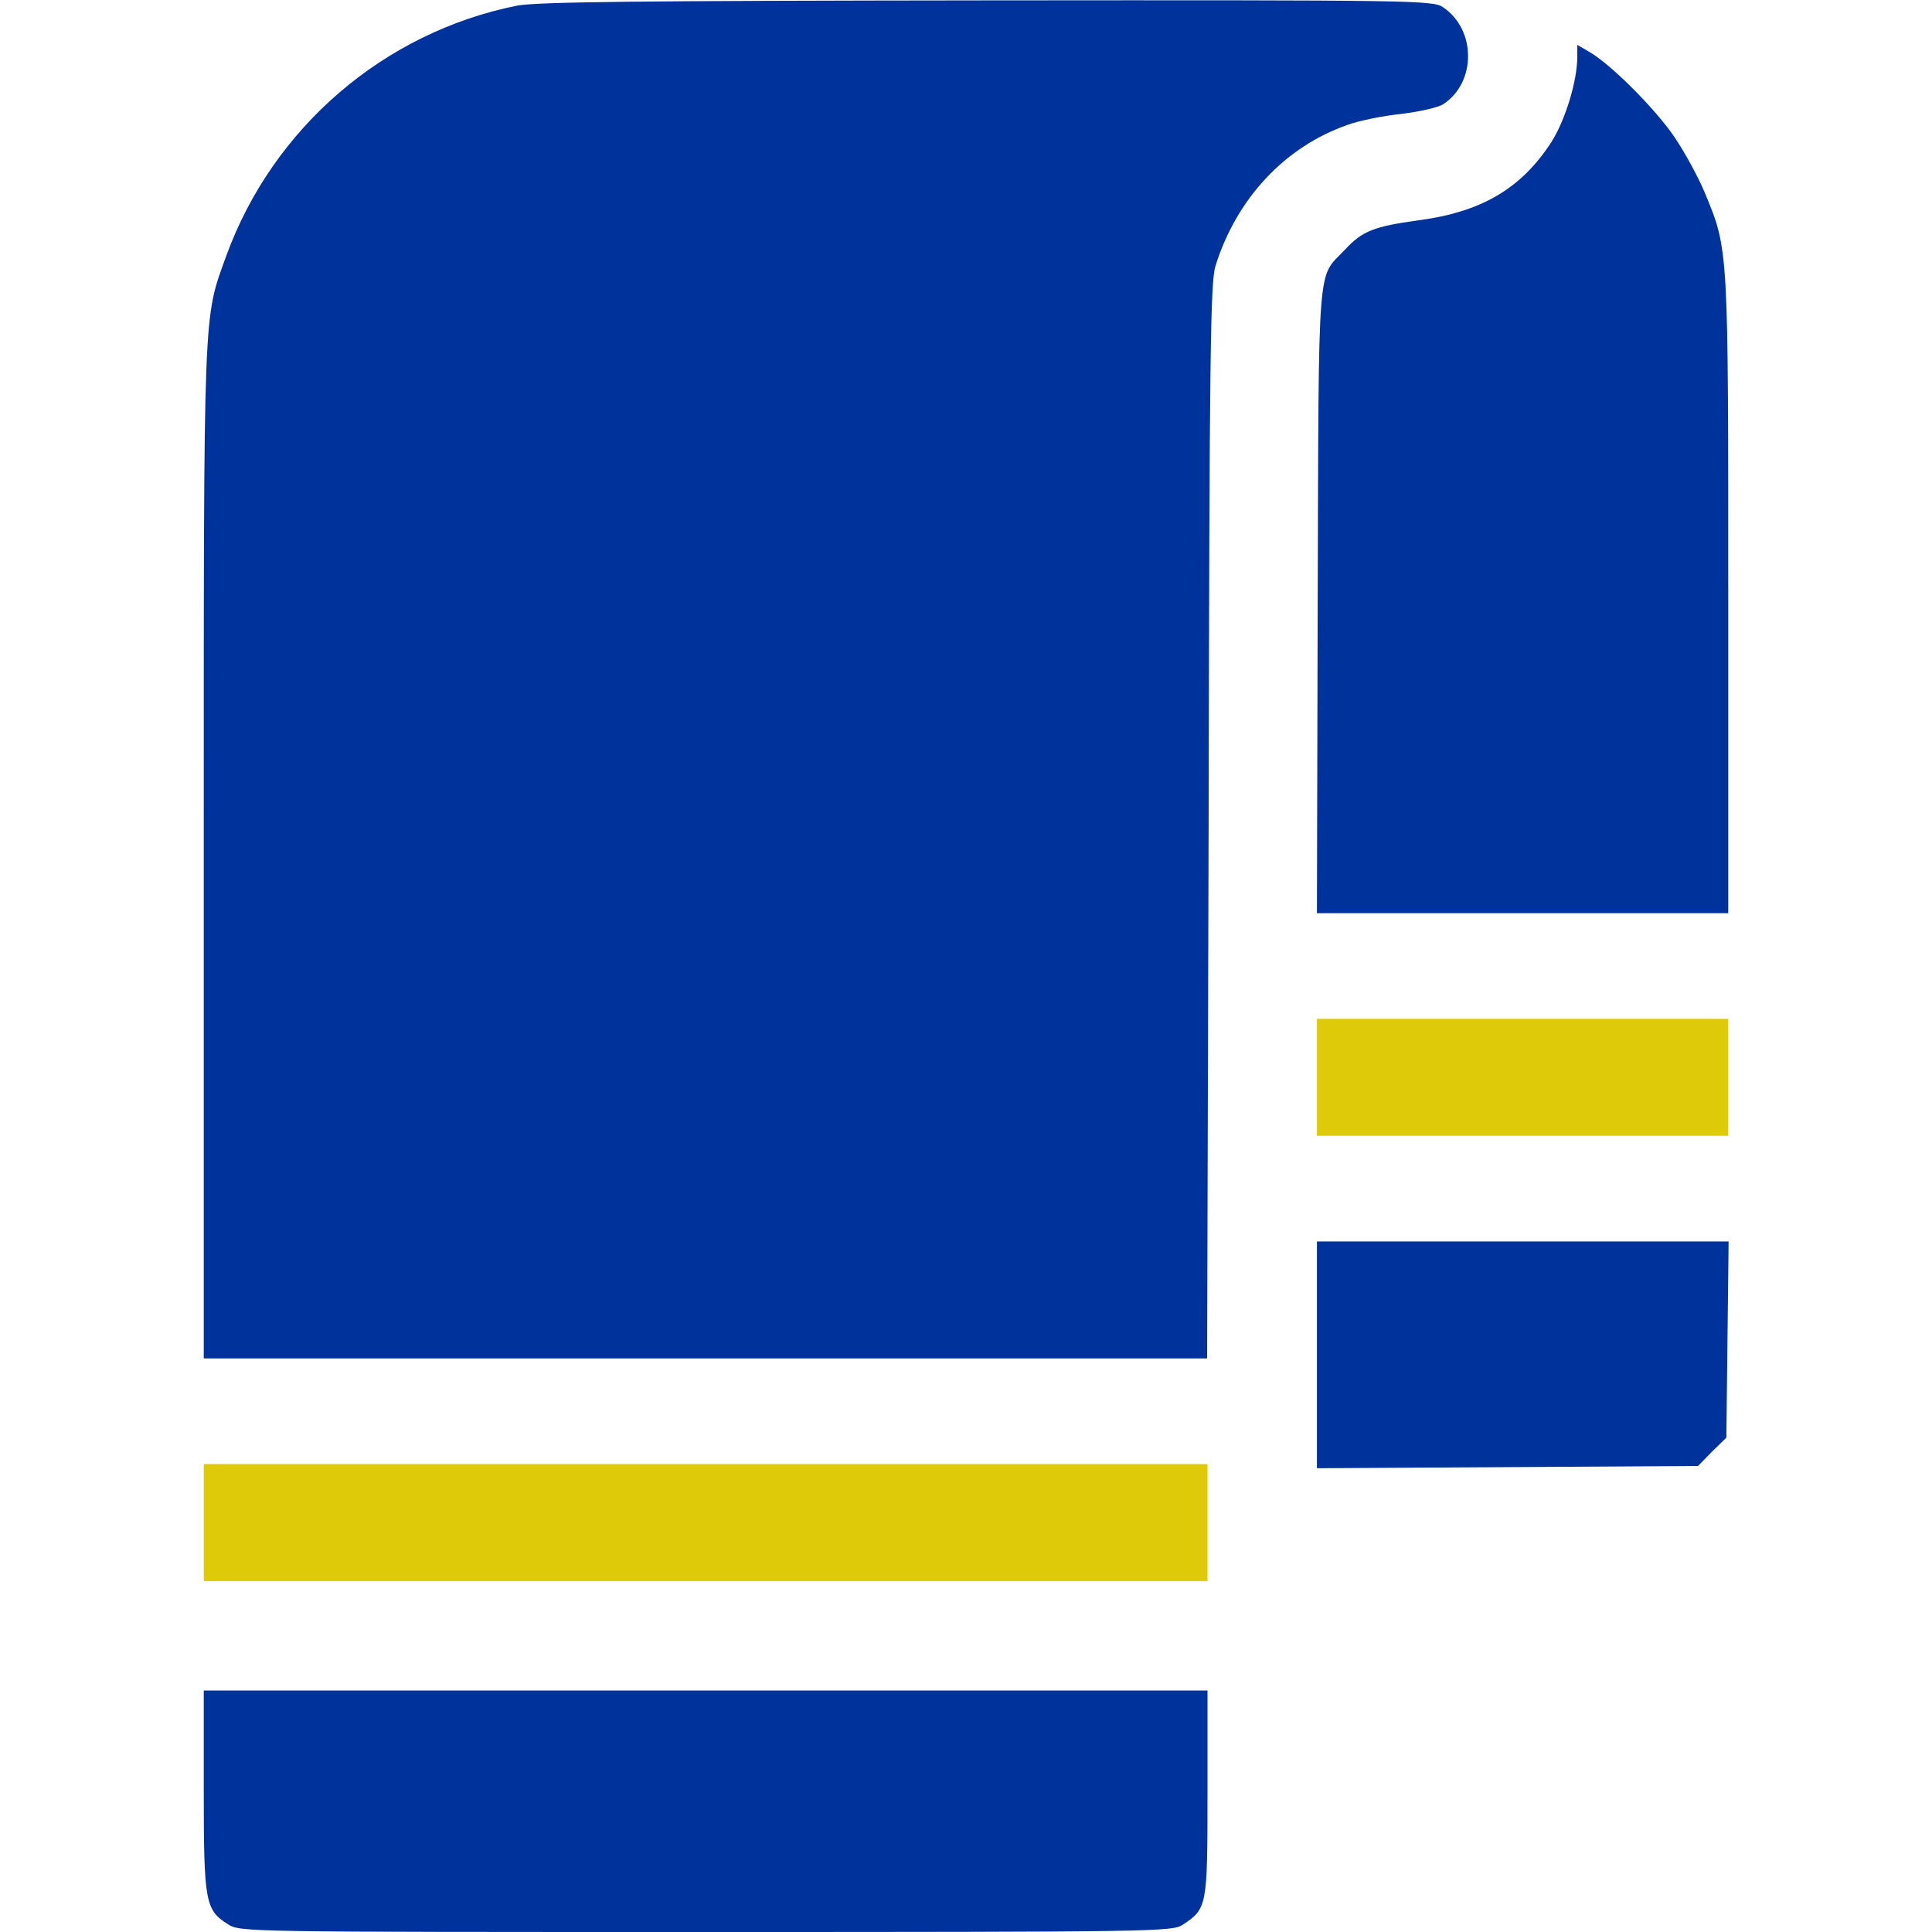 <?xml version="1.0" encoding="UTF-8"?> <svg xmlns="http://www.w3.org/2000/svg" width="512" height="512" viewBox="0 0 512 512" fill="none"><path d="M137 1.5C101.7 8.6 72.4 33.8 60 67.7C53.8 84.9 54 79.1 54 226.1V360H187H319.9L320.3 217.7C320.5 92.4 320.8 74.9 322.1 70.5C327.7 52.6 340.5 38.9 357.1 33.1C360.1 32 366.4 30.7 371.3 30.2C376.2 29.6 381.1 28.5 382.5 27.6C391.3 21.8 391.2 7.8 382.4 1.9C379.6 0.1 375.5 -5.36442e-06 261.5 0.1C168.8 0.2 142.1 0.5 137 1.5Z" fill="#00329B"></path><path d="M418 15C418 21.5 414.8 31.9 411.1 37.7C403.1 50 392.6 56.2 375.8 58.4C364.2 60 361 61.2 356.4 66.2C349 74 349.5 67.1 349.2 159.2L349 242H403.5H458V158C458 65.4 458.1 66.3 451.8 51.1C450.1 47 446.5 40.4 443.8 36.4C438.9 29.1 426.9 17 421.1 13.7L418 11.9V15Z" fill="#00329B"></path><path d="M349 285.5V301H403.5H458V285.5V270H403.5H349V285.5Z" fill="#DECA09"></path><path d="M349 359V389.1L399.5 388.8L450 388.5L453.7 384.7L457.5 381L457.8 355L458.1 329H403.5H349V359Z" fill="#00329B"></path><path d="M54 403.5V419H187H320V403.5V388H187H54V403.5Z" fill="#DECA09"></path><path d="M54 474.6C54 504.2 54.4 506.2 60.5 510C63.7 512 65.2 512 187.1 512C306.3 512 310.6 511.9 313.4 510.1C319.9 505.8 320 505.3 320 475.2V448H187H54V474.6Z" fill="#00329B"></path></svg> 